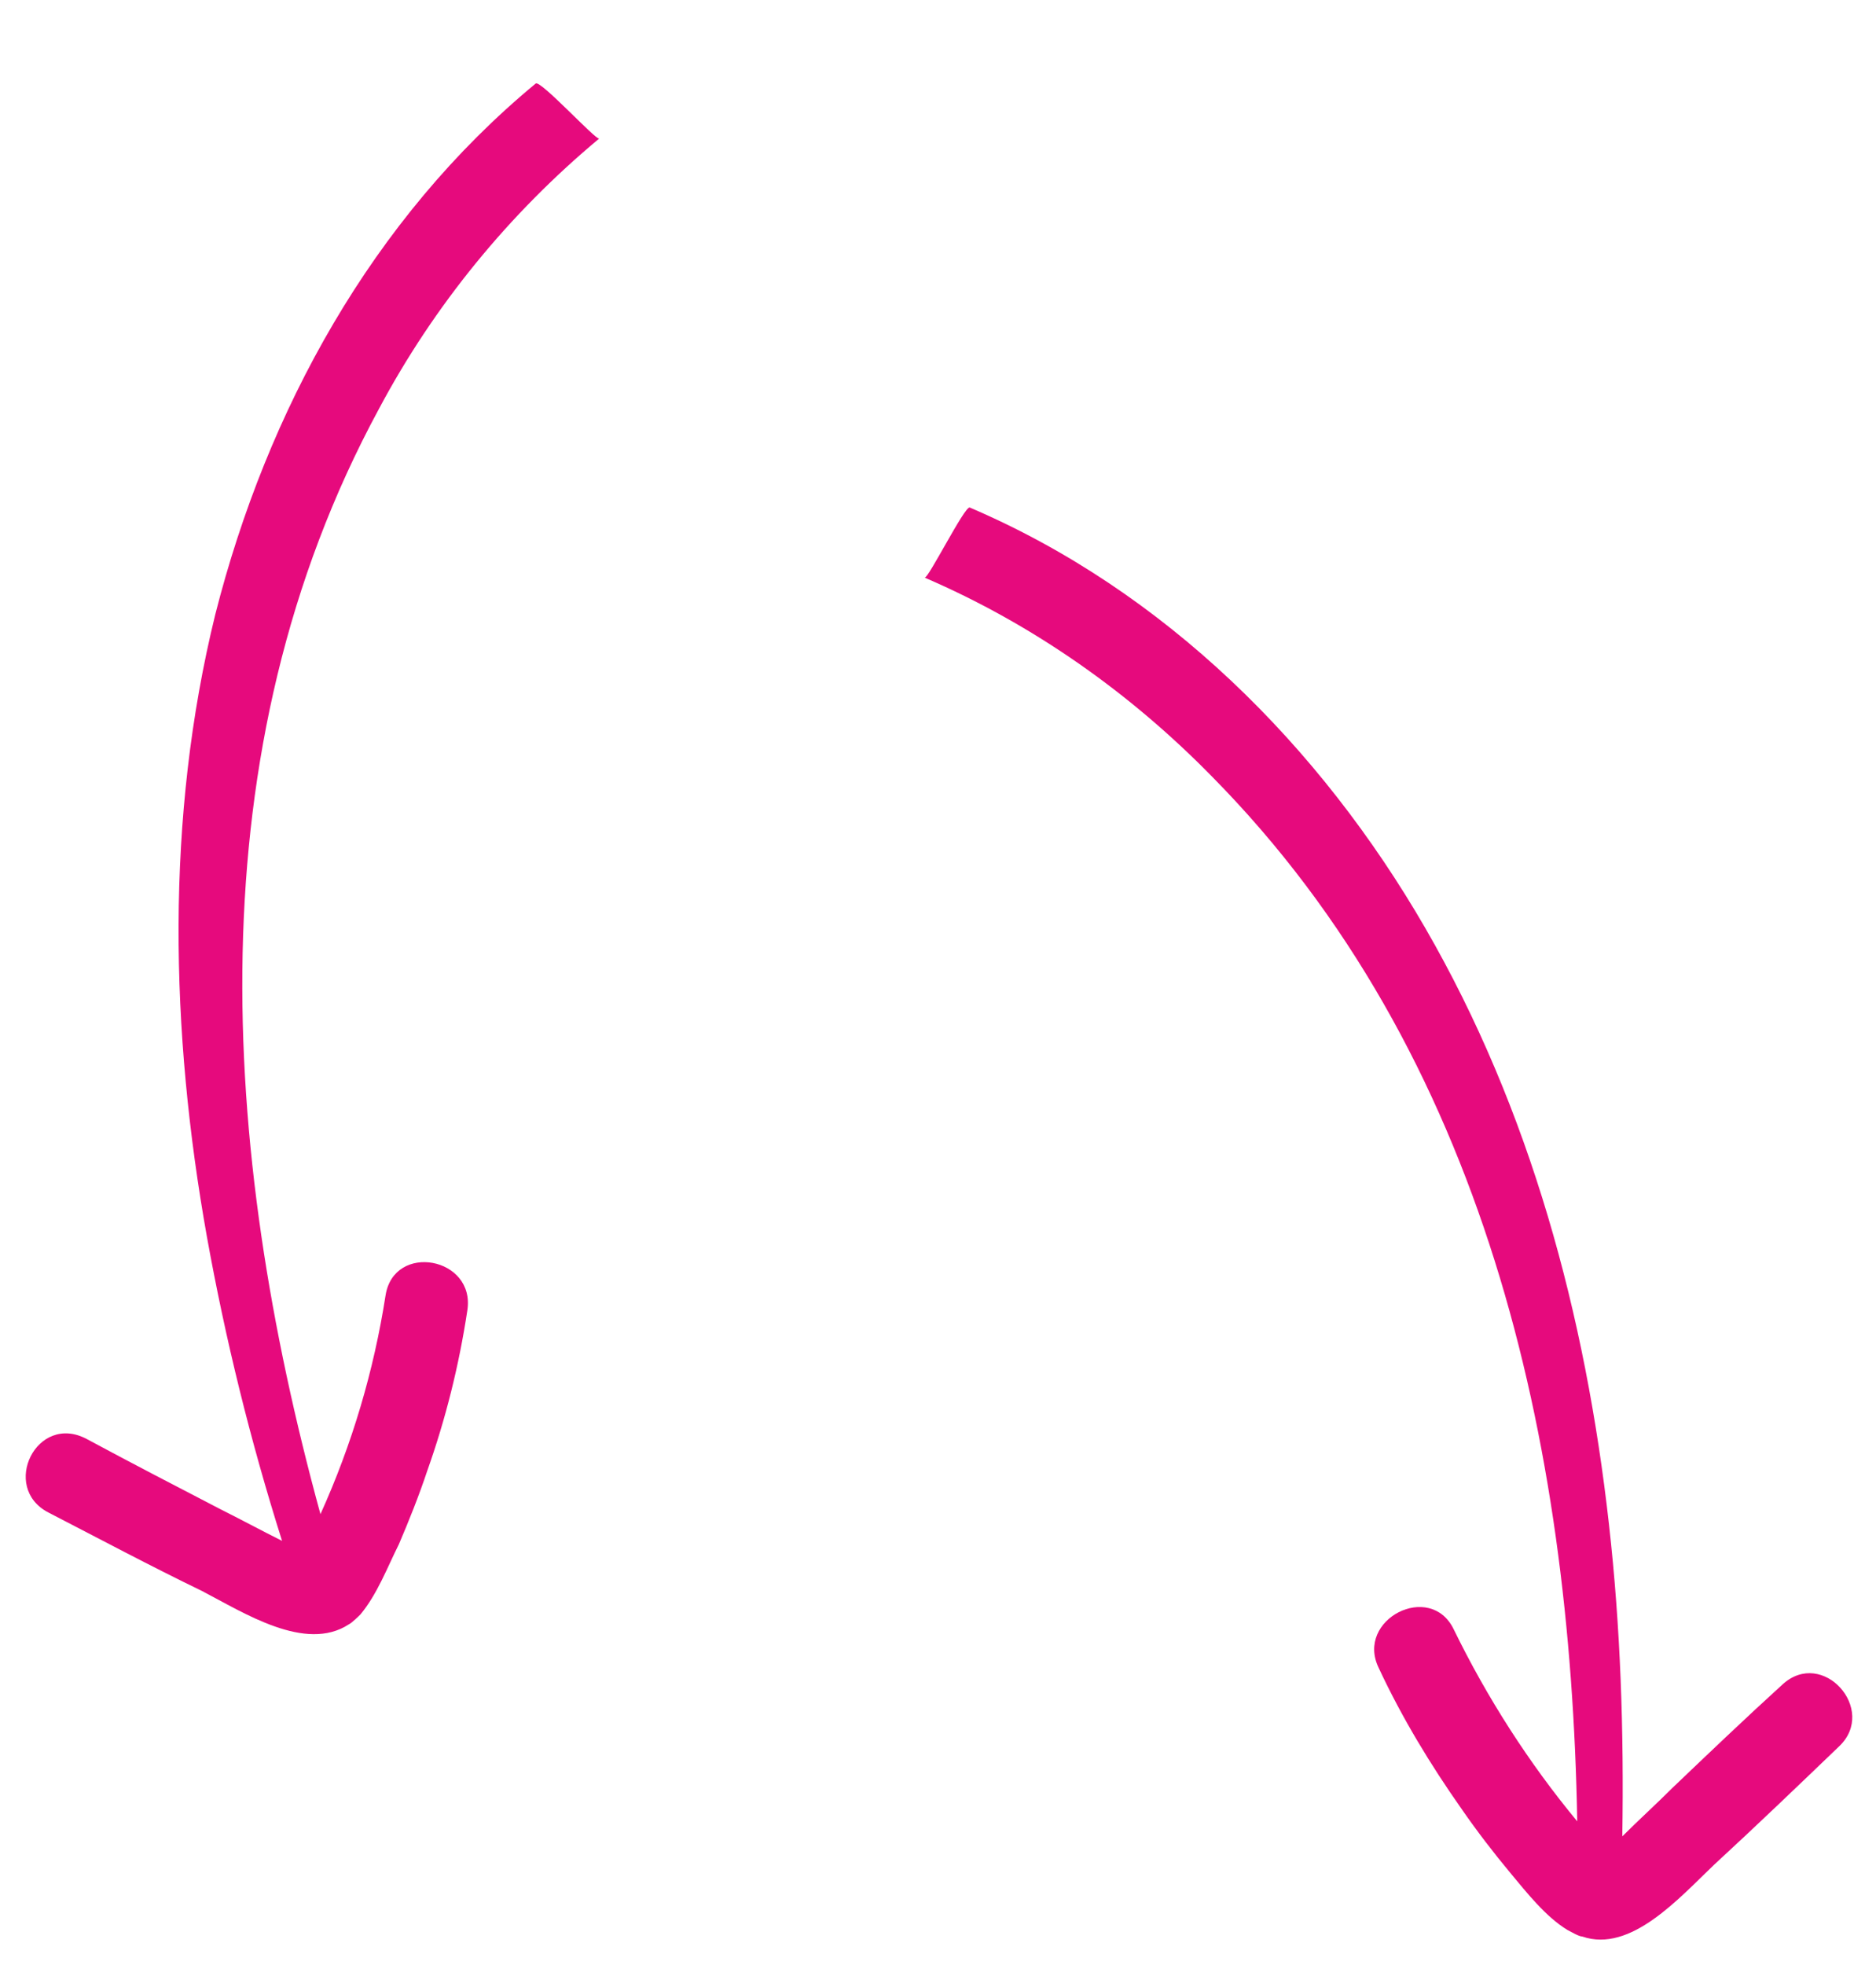 <?xml version="1.0" encoding="utf-8"?>
<!-- Generator: Adobe Illustrator 28.0.0, SVG Export Plug-In . SVG Version: 6.00 Build 0)  -->
<svg version="1.1" id="Ebene_1" xmlns="http://www.w3.org/2000/svg" xmlns:xlink="http://www.w3.org/1999/xlink" x="0px" y="0px"
	 viewBox="0 0 112.4 117.7" style="enable-background:new 0 0 112.4 117.7;" xml:space="preserve">
<style type="text/css">
	.st0{fill:#E60A7D;}
</style>
<path class="st0" d="M110.2,104.6c-2.5,2.4-5,4.8-7.5,7.1c-2.1,2-5,5.3-7.9,4.3c-0.2,0-0.7-0.3-0.9-0.4c-1.3-0.8-2.4-2.2-3.4-3.4
	c-1-1.2-2-2.5-2.9-3.8c-1.9-2.7-3.6-5.5-5-8.5c-1.4-2.9,3.1-5.2,4.5-2.3c2,4.1,4.5,8,7.4,11.5c-0.4-22.7-5.5-46-21.9-62.6
	c-4.9-5-10.7-9.1-17.2-11.9c0.2,0.1,2.4-4.3,2.7-4.2c11.7,5,21,14.3,27.3,25.2s9.6,23.2,11,35.7c0.7,6.2,0.9,12.4,0.8,18.7
	c1-1,2-1.9,3-2.9c2.2-2.1,4.4-4.2,6.6-6.2C109.2,98.7,112.5,102.4,110.2,104.6z"/>
<path class="st0" d="M2.9,90.6c3.1,1.6,6.1,3.2,9.2,4.7c2.5,1.3,6.2,3.7,8.8,2c0.2-0.1,0.6-0.5,0.7-0.6c1-1.2,1.6-2.8,2.3-4.2
	c0.6-1.4,1.2-2.9,1.7-4.4c1.1-3.1,1.9-6.3,2.4-9.6c0.5-3.2-4.4-4.1-4.9-0.9c-0.7,4.5-2,8.9-3.9,13.1c-6-21.9-7.6-45.7,3.5-66.2
	c3.3-6.2,7.8-11.7,13.2-16.2c-0.2,0.1-3.5-3.5-3.8-3.3C22.3,13.1,16,24.6,12.9,36.8c-3,12.2-2.7,25-0.5,37.3
	c1.1,6.1,2.6,12.2,4.5,18.2c-1.2-0.6-2.5-1.3-3.7-1.9c-2.7-1.4-5.4-2.8-8-4.2C2.2,84.6,0,89.1,2.9,90.6z"/>
</svg>
